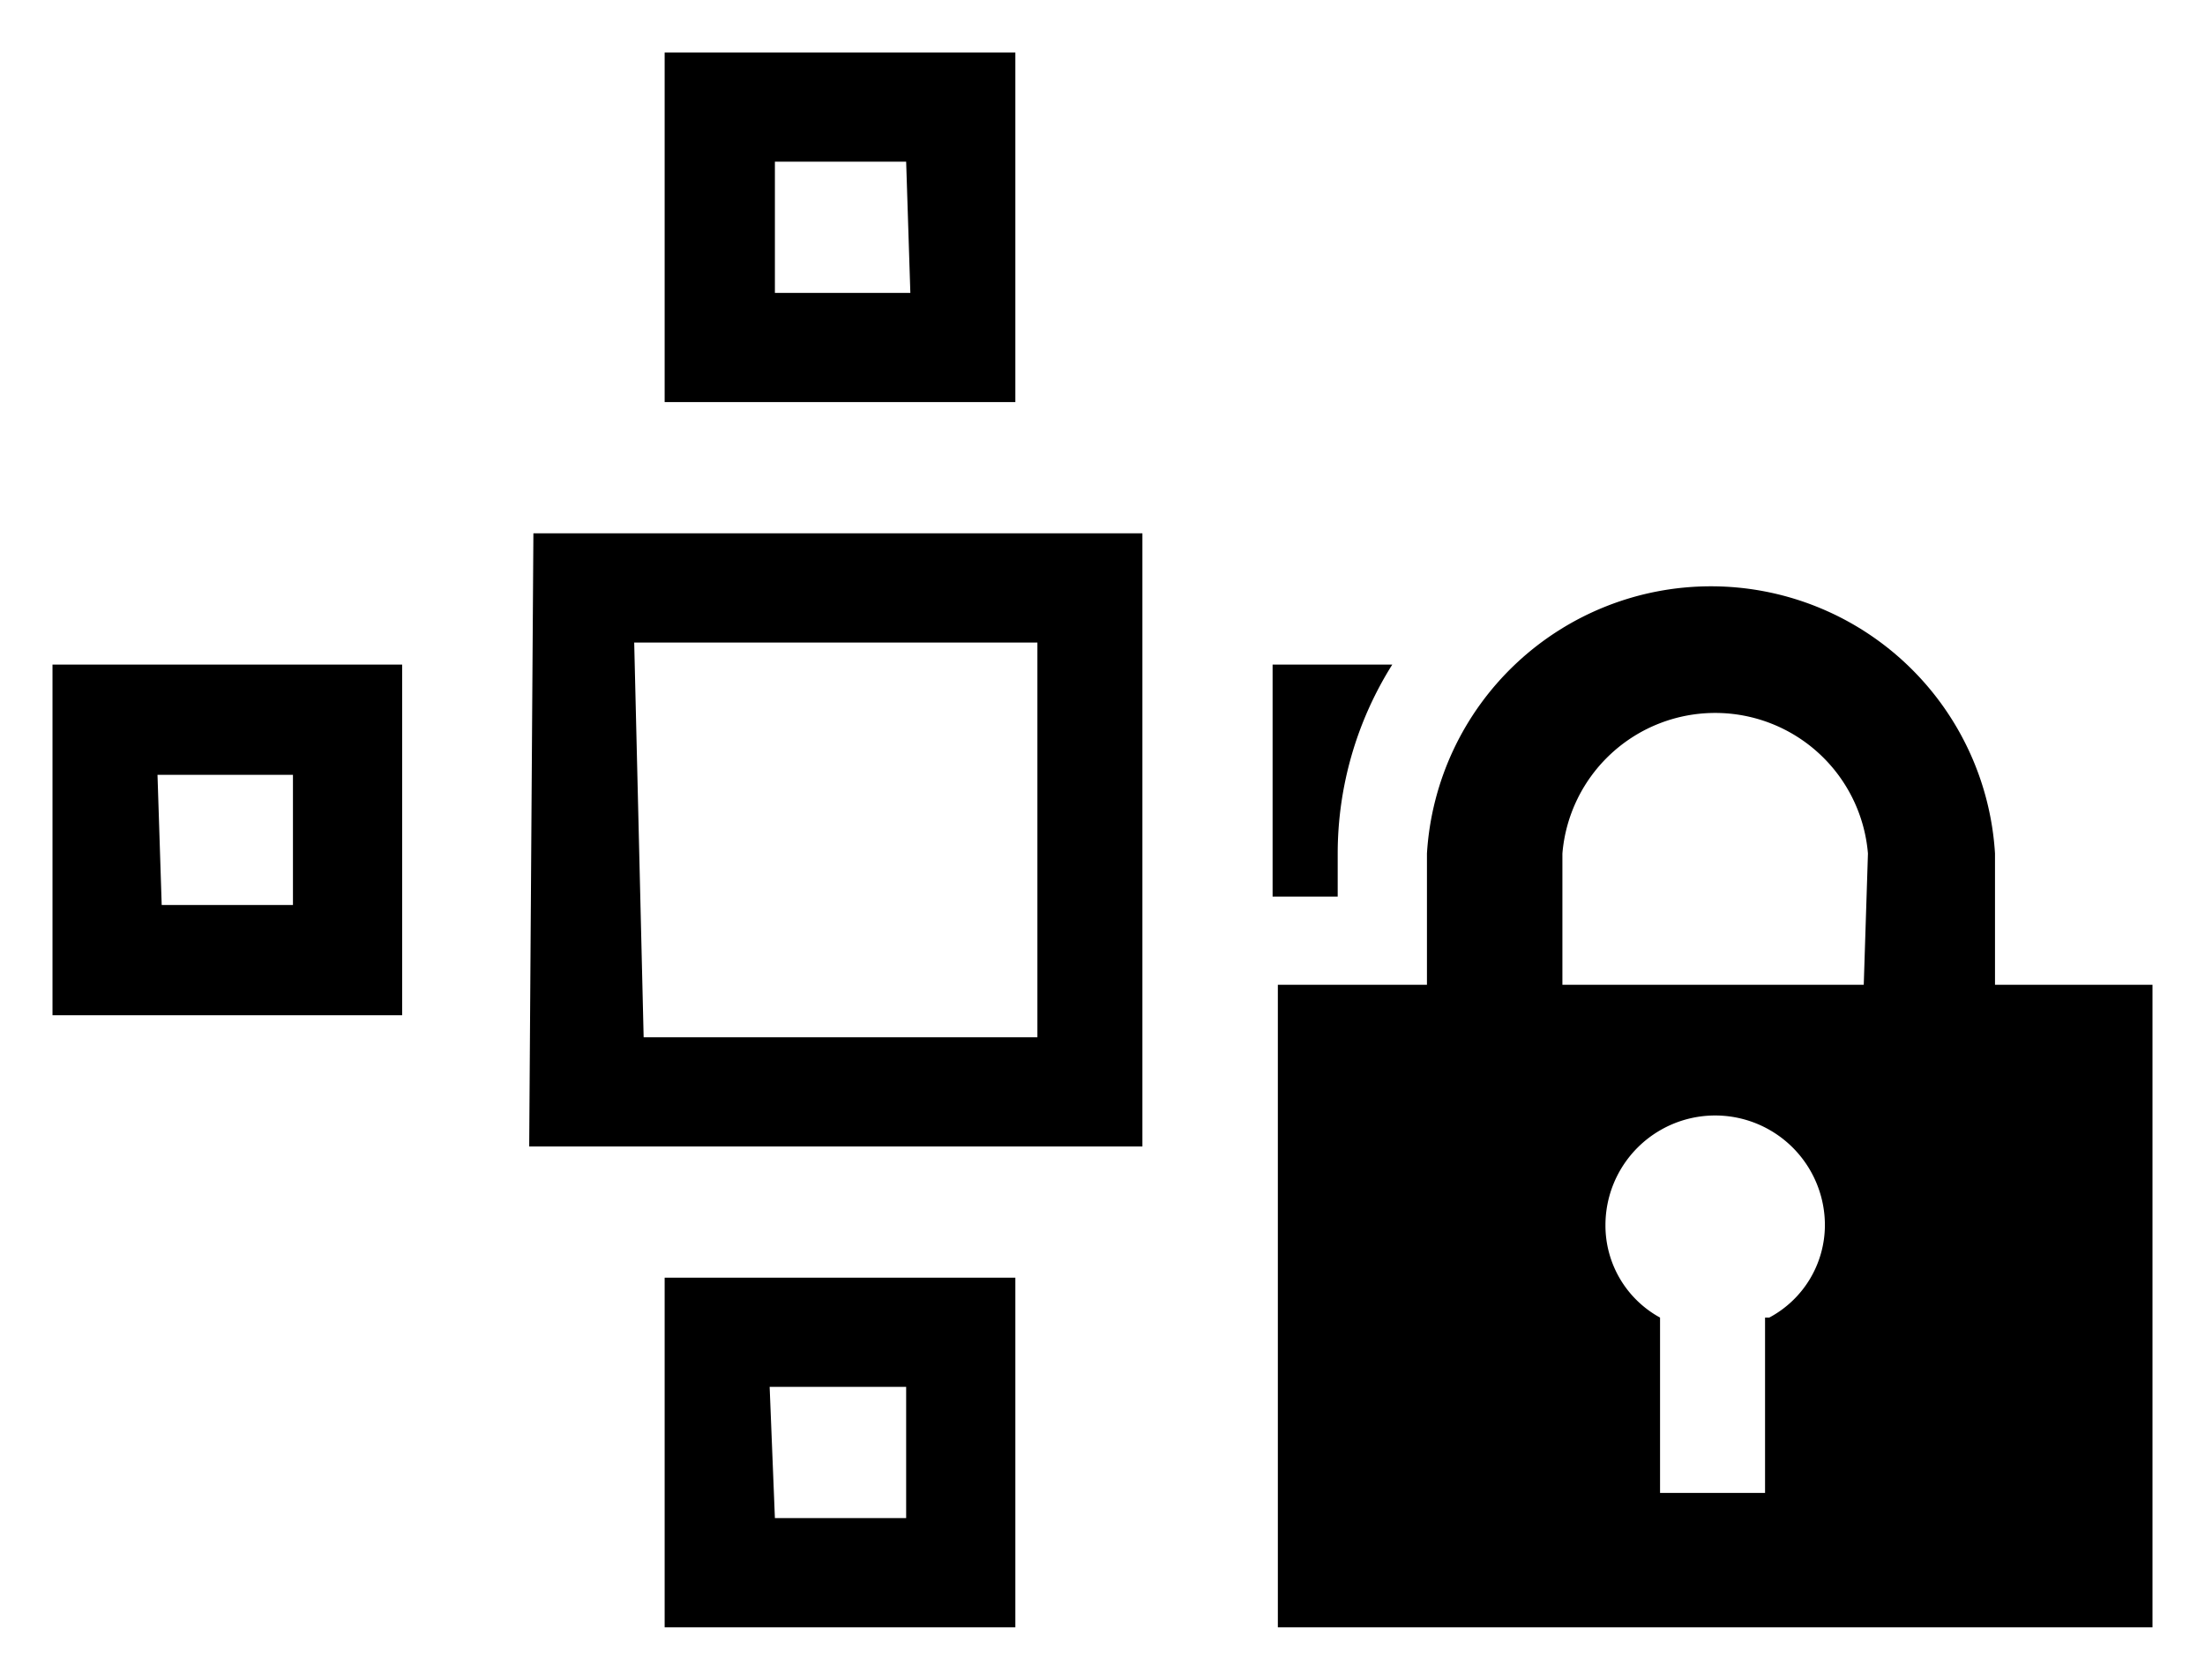 <svg id="icon" xmlns="http://www.w3.org/2000/svg" width="21" height="16" viewBox="0 0 21 16">
  <defs>
    <style>
      .cls-1 {
        fill: none;
      }
    </style>
  </defs>
  <path d="M6.33,15.5H9.67V12.17H6.33Zm1-2.29H8.63v1.25H7.38Zm5.41-4.67h-.62V6.33h1.14a3.38,3.38,0,0,0-.52,1.8ZM9.67.5H6.33V3.83H9.67Zm-1,2.29H7.38V1.54H8.63ZM.5,9.67H3.83V6.33H.5Zm1-2.29H2.79V8.62H1.54Zm3.54,3.54h5.84V5.08H5.08Zm1-4.8H9.88V9.88H6.13ZM19,9.38V8.13a2.71,2.71,0,0,0-5.41,0V9.38H12.17V15.5H20.5V9.38Zm-2.19,3.17v1.67h-1V12.55a1,1,0,0,1-.52-.88,1,1,0,0,1,2.09,0A1,1,0,0,1,16.85,12.55Zm.94-3.17H14.88V8.13a1.46,1.46,0,0,1,2.91,0Z"/>
  <rect class="cls-1" width="21" height="16"/>
</svg>
